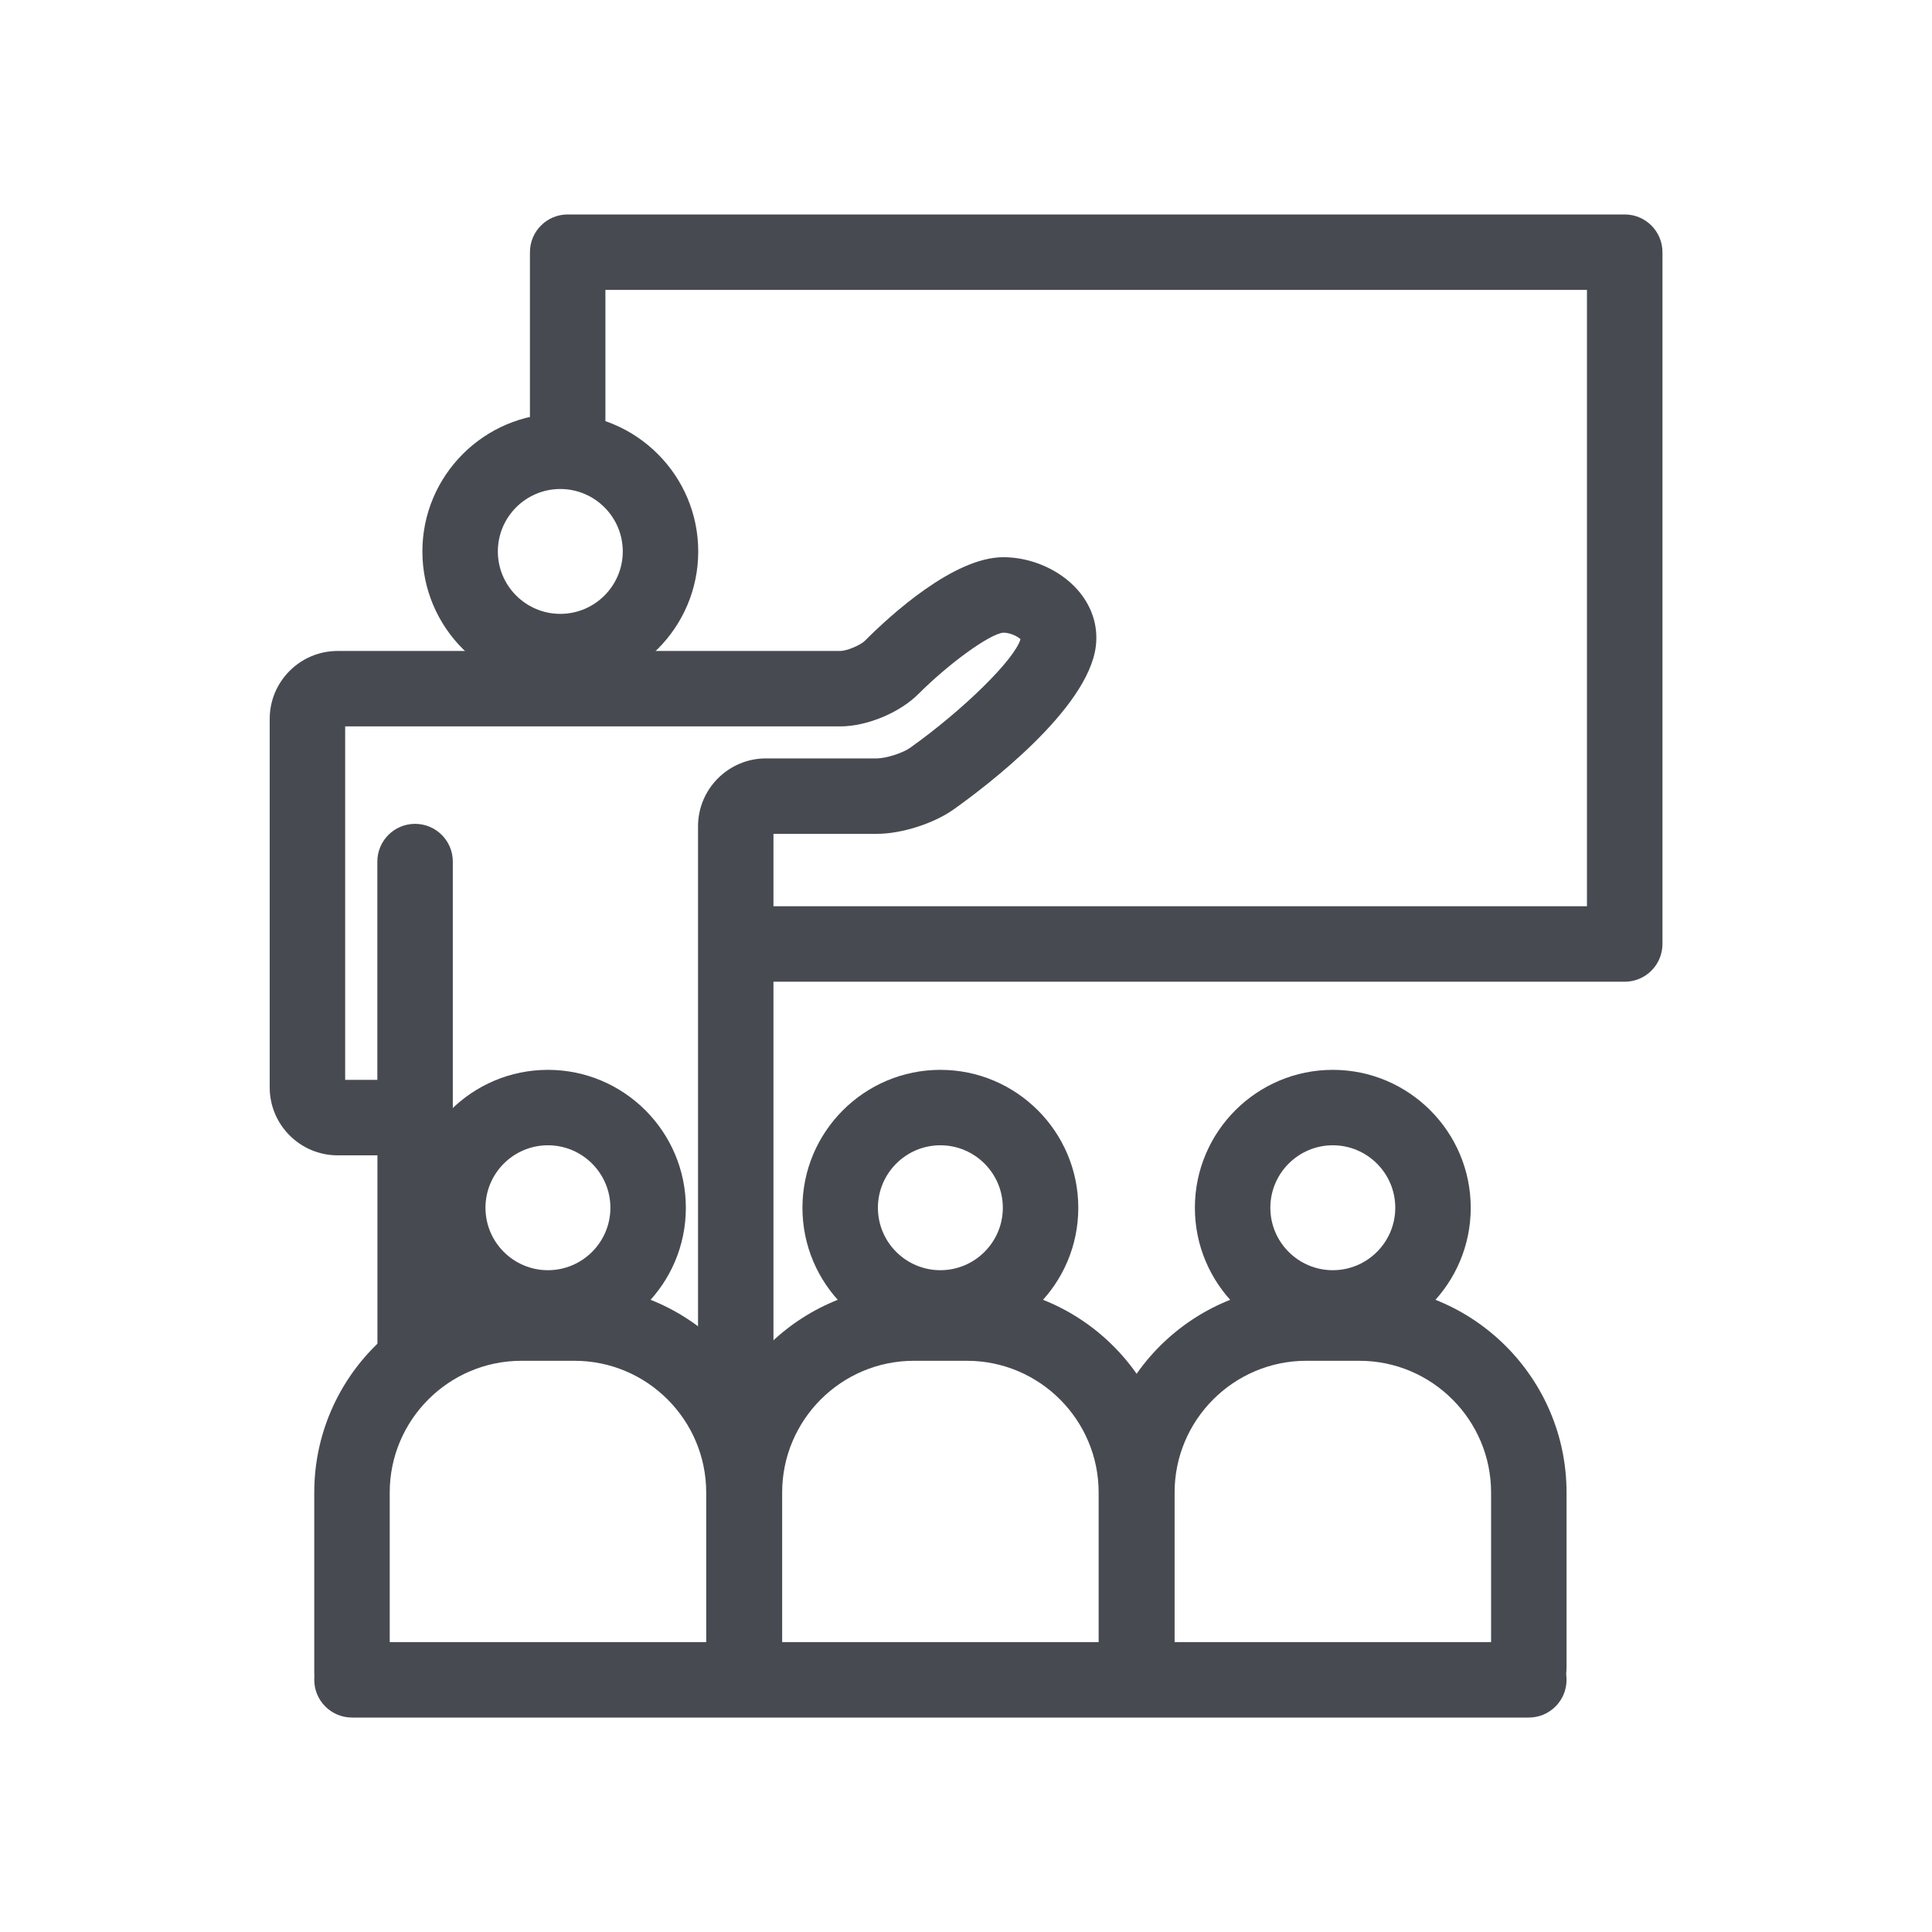 <svg width="64" height="64" viewBox="0 0 64 64" fill="none" xmlns="http://www.w3.org/2000/svg">
<path d="M18.151 44.578C15.631 44.578 13.582 42.528 13.582 40.01C13.582 37.489 15.632 35.44 18.151 35.44C20.67 35.44 22.72 37.49 22.72 40.01C22.721 42.528 20.671 44.578 18.151 44.578ZM18.151 37.939C17.01 37.939 16.082 38.868 16.082 40.009C16.082 41.15 17.011 42.077 18.151 42.077C19.291 42.077 20.22 41.149 20.22 40.009C20.221 38.868 19.292 37.939 18.151 37.939Z" fill="#474B51"/>
<path d="M11.66 56.666C10.97 56.666 10.41 56.106 10.41 55.416V49.442C10.41 45.657 13.489 42.578 17.274 42.578H19.03C22.815 42.578 25.894 45.657 25.894 49.442V55.25C25.894 55.94 25.334 56.5 24.644 56.5C23.954 56.5 23.394 55.94 23.394 55.25V49.442C23.394 47.036 21.436 45.078 19.03 45.078H17.274C14.868 45.078 12.91 47.036 12.91 49.442V55.416C12.91 56.106 12.351 56.666 11.66 56.666Z" fill="#474B51"/>
<path d="M18.561 22.836C16.041 22.836 13.992 20.786 13.992 18.268C13.992 15.75 16.042 13.7 18.561 13.7C21.08 13.7 23.13 15.75 23.13 18.268C23.13 20.786 21.08 22.836 18.561 22.836ZM18.561 16.199C17.42 16.199 16.492 17.127 16.492 18.267C16.492 19.407 17.421 20.335 18.561 20.335C19.701 20.335 20.63 19.407 20.63 18.267C20.63 17.127 19.701 16.199 18.561 16.199Z" fill="#474B51"/>
<path d="M31.151 44.578C28.631 44.578 26.582 42.528 26.582 40.01C26.582 37.489 28.632 35.44 31.151 35.44C33.67 35.44 35.72 37.49 35.72 40.01C35.721 42.528 33.671 44.578 31.151 44.578ZM31.151 37.939C30.01 37.939 29.082 38.868 29.082 40.009C29.082 41.15 30.011 42.077 31.151 42.077C32.291 42.077 33.22 41.149 33.22 40.009C33.221 38.868 32.292 37.939 31.151 37.939Z" fill="#474B51"/>
<path d="M24.66 56.666C23.97 56.666 23.41 56.106 23.41 55.416V49.442C23.41 45.657 26.489 42.578 30.274 42.578H32.03C35.815 42.578 38.894 45.657 38.894 49.442V55.25C38.894 55.94 38.334 56.5 37.644 56.5C36.954 56.5 36.394 55.94 36.394 55.25V49.442C36.394 47.036 34.436 45.078 32.03 45.078H30.274C27.868 45.078 25.91 47.036 25.91 49.442V55.416C25.91 56.106 25.351 56.666 24.66 56.666Z" fill="#474B51"/>
<path d="M44.151 44.578C41.631 44.578 39.582 42.528 39.582 40.01C39.582 37.489 41.632 35.44 44.151 35.44C46.67 35.44 48.72 37.49 48.72 40.01C48.721 42.528 46.671 44.578 44.151 44.578ZM44.151 37.939C43.01 37.939 42.082 38.868 42.082 40.009C42.082 41.15 43.011 42.077 44.151 42.077C45.291 42.077 46.22 41.149 46.22 40.009C46.221 38.868 45.292 37.939 44.151 37.939Z" fill="#474B51"/>
<path d="M37.66 56.666C36.97 56.666 36.41 56.106 36.41 55.416V49.442C36.41 45.657 39.489 42.578 43.274 42.578H45.03C48.815 42.578 51.894 45.657 51.894 49.442V55.25C51.894 55.94 51.334 56.5 50.644 56.5C49.954 56.5 49.394 55.94 49.394 55.25V49.442C49.394 47.036 47.436 45.078 45.03 45.078H43.274C40.868 45.078 38.91 47.036 38.91 49.442V55.416C38.91 56.106 38.351 56.666 37.66 56.666Z" fill="#474B51"/>
<path d="M53.82 32.521H24.661C23.971 32.521 23.411 31.961 23.411 31.271C23.411 30.581 23.971 30.021 24.661 30.021H52.57V9.604H20.055V14.459C20.055 15.149 19.495 15.709 18.805 15.709C18.115 15.709 17.555 15.149 17.555 14.459V8.354C17.555 7.664 18.115 7.104 18.805 7.104H53.821C54.511 7.104 55.071 7.664 55.071 8.354V31.272C55.07 31.962 54.511 32.521 53.82 32.521Z" fill="#474B51"/>
<path d="M50.645 56.896H11.66C10.97 56.896 10.41 56.336 10.41 55.646C10.41 54.956 10.97 54.396 11.66 54.396H50.644C51.334 54.396 51.894 54.956 51.894 55.646C51.894 56.336 51.335 56.896 50.645 56.896Z" fill="#474B51"/>
<path d="M24.373 47.459C23.683 47.459 23.123 46.899 23.123 46.209V27.373C23.123 26.133 24.133 25.123 25.373 25.123H29.054C29.346 25.123 29.908 24.944 30.146 24.774C31.921 23.511 33.612 21.841 33.805 21.175C33.71 21.083 33.467 20.958 33.238 20.958C32.798 20.992 31.453 21.96 30.425 22.988C29.804 23.611 28.714 24.063 27.834 24.063H11.434V35.772H12.753C13.993 35.772 15.003 36.782 15.003 38.022V44.833C15.003 45.523 14.443 46.083 13.753 46.083C13.063 46.083 12.503 45.523 12.503 44.833V38.272H11.184C9.944 38.272 8.934 37.262 8.934 36.022V23.814C8.934 22.574 9.944 21.564 11.184 21.564H27.833C28.049 21.564 28.502 21.376 28.654 21.223C29.482 20.392 31.589 18.458 33.237 18.458C34.162 18.458 35.102 18.87 35.692 19.534C36.166 20.068 36.382 20.73 36.302 21.399C36.052 23.495 32.634 26.072 31.592 26.812C30.932 27.281 29.863 27.622 29.053 27.622H25.622V46.208C25.623 46.899 25.064 47.459 24.373 47.459Z" fill="#474B51"/>
<path d="M13.75 39.273C13.06 39.273 12.5 38.713 12.5 38.023V28.541C12.5 27.851 13.06 27.291 13.75 27.291C14.44 27.291 15 27.851 15 28.541V38.023C15 38.714 14.44 39.273 13.75 39.273Z" fill="#474B51"/>
</svg>
